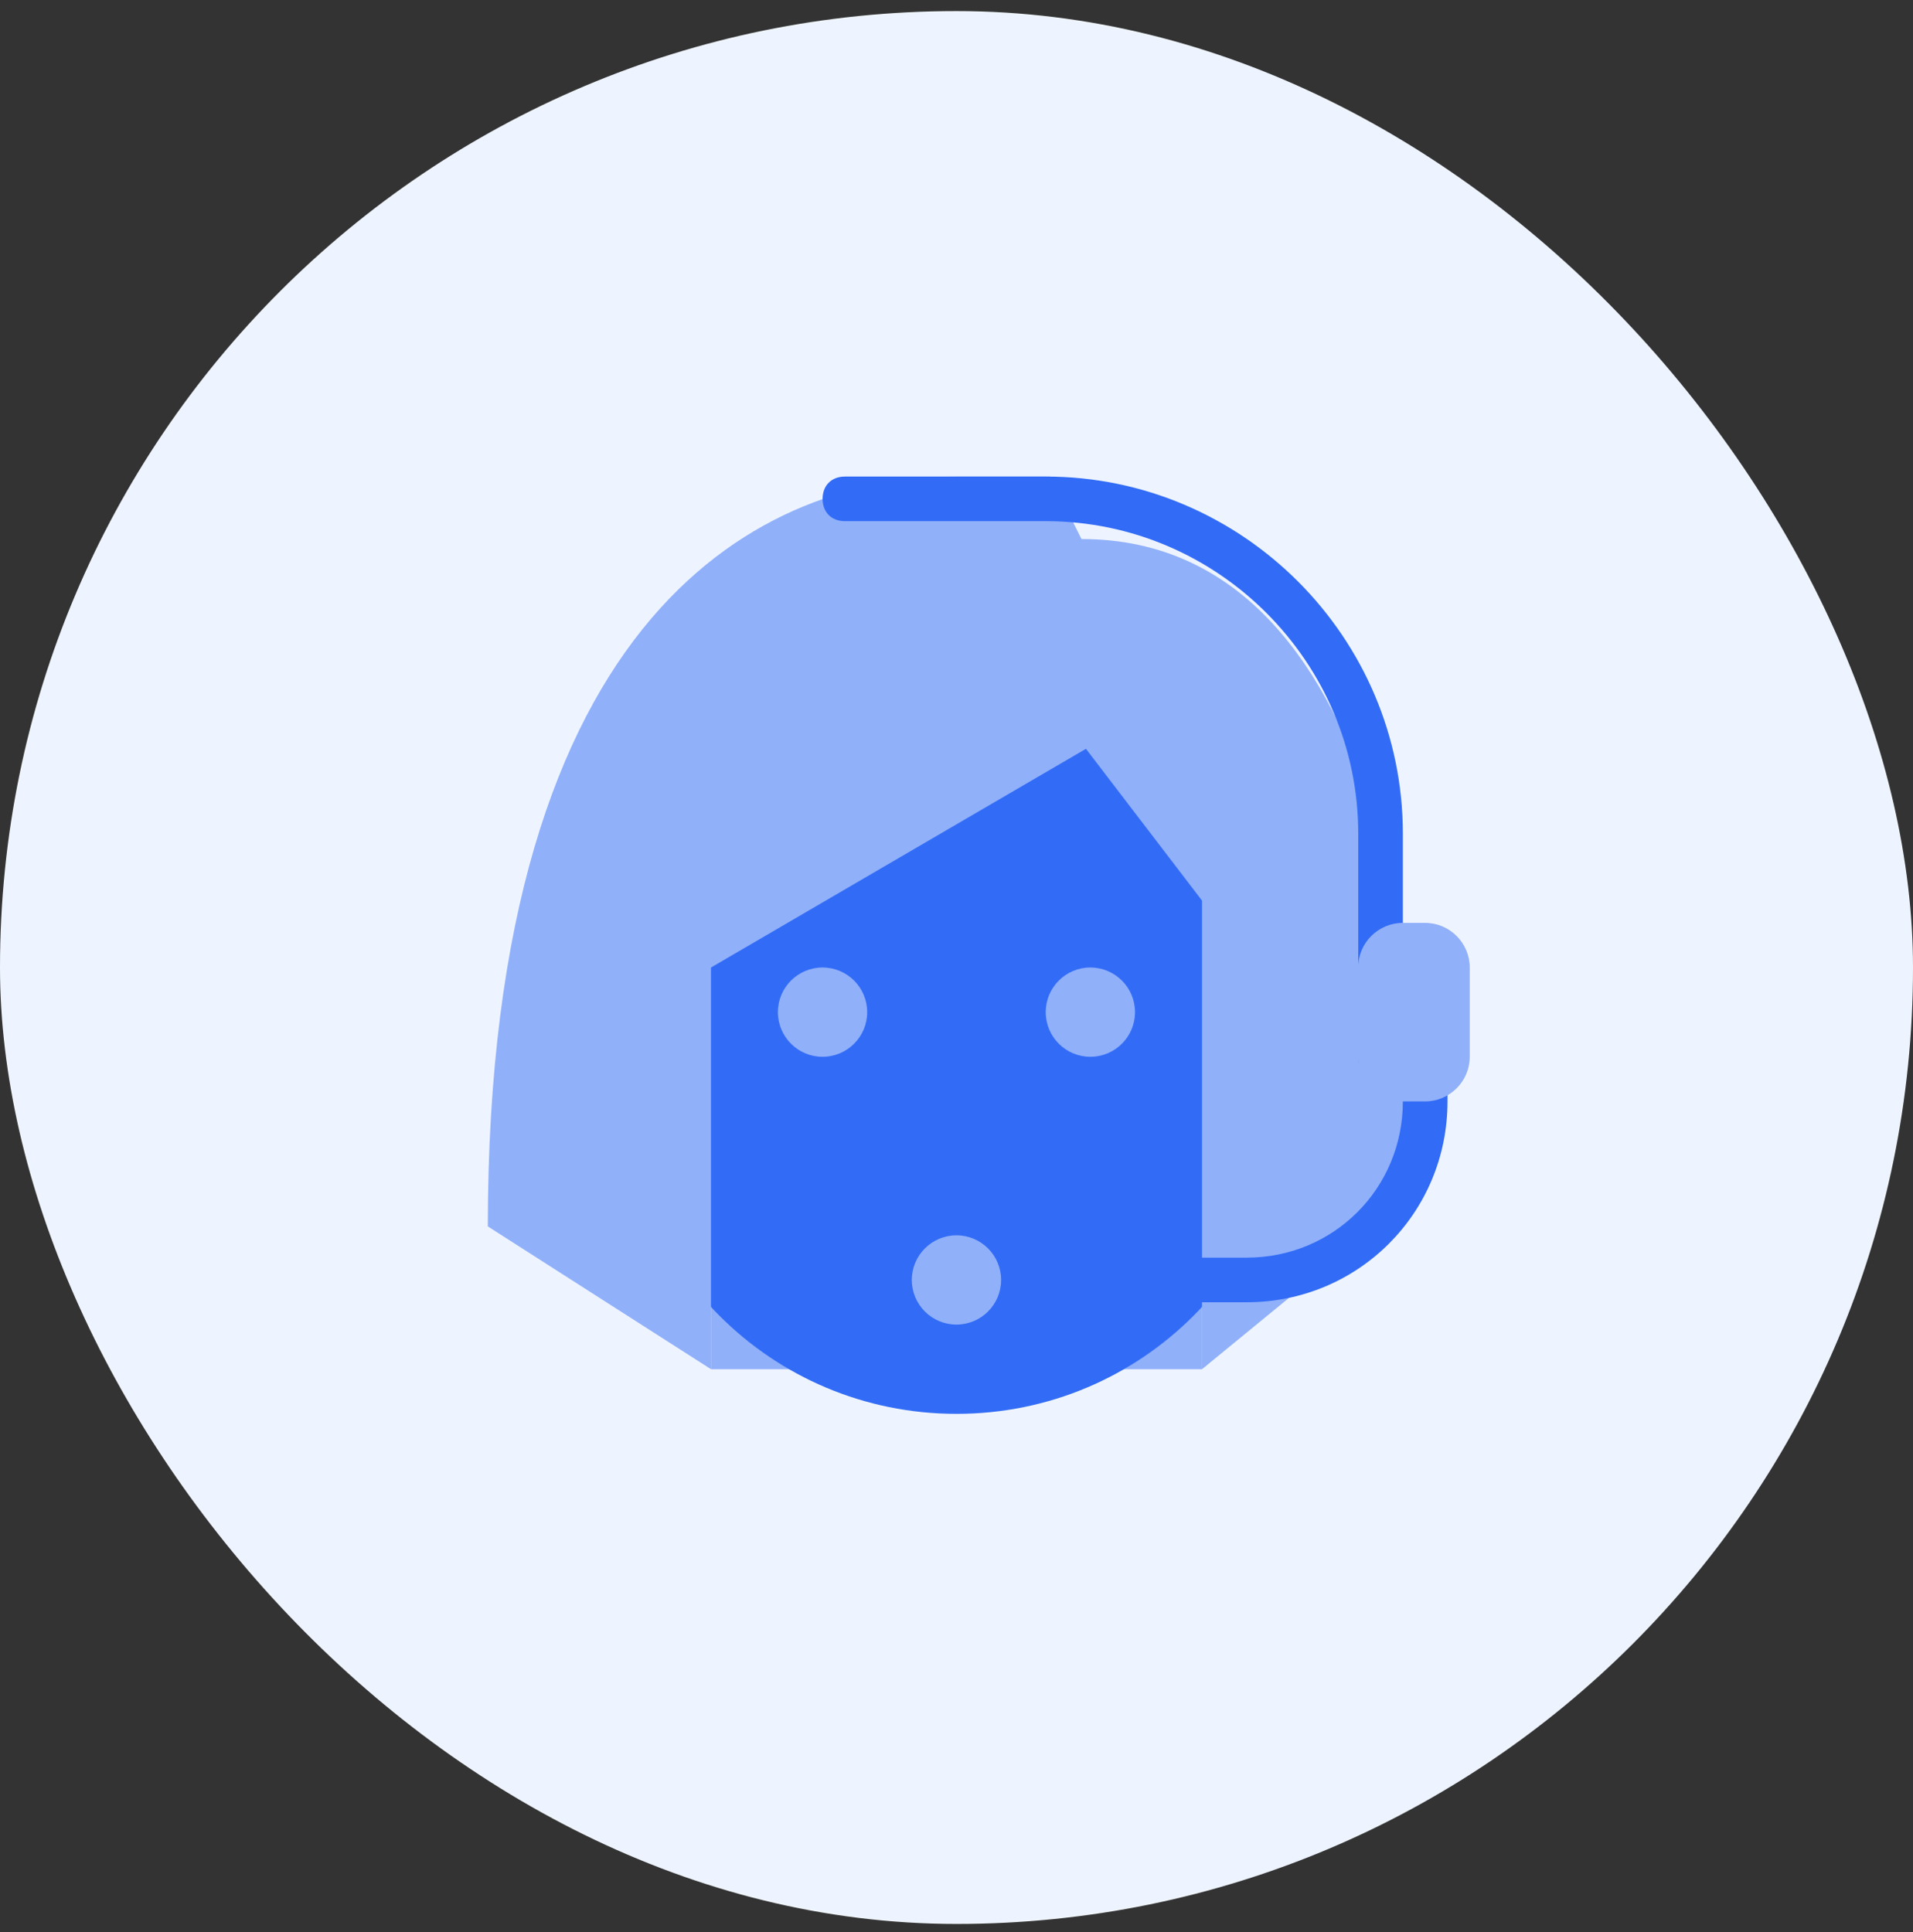 <svg width="100" height="101" viewBox="0 0 100 101" fill="none" xmlns="http://www.w3.org/2000/svg">
<rect x="0" y="0" width="100" height="101" fill="#333333" stroke="none"/>
<rect y="0.579" width="100" height="100" rx="50" fill="#EEF4FF"/>
<path d="M37.168 57.579H62.835V71.579H37.168V57.579Z" fill="#90B0FA"/>
<path d="M33.667 57.579C36.244 57.579 38.333 55.49 38.333 52.912C38.333 50.335 36.244 48.246 33.667 48.246C31.089 48.246 29 50.335 29 52.912C29 55.49 31.089 57.579 33.667 57.579Z" fill="#326CF6"/>
<path d="M66.335 57.579C68.912 57.579 71.001 55.49 71.001 52.912C71.001 50.335 68.912 48.246 66.335 48.246C63.757 48.246 61.668 50.335 61.668 52.912C61.668 55.49 63.757 57.579 66.335 57.579Z" fill="#326CF6"/>
<path d="M67.5 44.746C67.5 29.93 32.5 35.063 32.5 44.746V56.413C32.5 66.096 40.317 73.913 50 73.913C59.683 73.913 67.5 66.096 67.5 56.413V44.746Z" fill="#326CF6"/>
<path d="M56.997 55.246C58.286 55.246 59.331 54.201 59.331 52.912C59.331 51.624 58.286 50.579 56.997 50.579C55.709 50.579 54.664 51.624 54.664 52.912C54.664 54.201 55.709 55.246 56.997 55.246Z" fill="#90B0FA"/>
<path d="M42.997 55.246C44.286 55.246 45.331 54.201 45.331 52.912C45.331 51.624 44.286 50.579 42.997 50.579C41.709 50.579 40.664 51.624 40.664 52.912C40.664 54.201 41.709 55.246 42.997 55.246Z" fill="#90B0FA"/>
<path d="M50 24.913C40.083 24.913 25.5 31.679 25.5 64.113L37.167 71.579V50.579L56.767 39.146L62.833 47.079V71.579L74.5 62.013C74.5 55.479 73.45 28.179 56.533 28.179L54.9 24.913H50Z" fill="#90B0FA"/>
<path d="M74.5 50.579C73.8 50.579 73.333 51.046 73.333 51.746V43.579C73.333 33.313 64.933 24.913 54.667 24.913H44.167C43.467 24.913 43 25.379 43 26.079C43 26.779 43.467 27.246 44.167 27.246H54.667C63.65 27.246 71 34.596 71 43.579V55.246C71 55.946 71.467 56.413 72.167 56.413C72.867 56.413 73.333 55.946 73.333 55.246V57.579C73.333 62.129 69.717 65.746 65.167 65.746H50C49.3 65.746 48.833 66.213 48.833 66.913C48.833 67.613 49.3 68.079 50 68.079H65.167C71 68.079 75.667 63.413 75.667 57.579V51.746C75.667 51.046 75.2 50.579 74.5 50.579Z" fill="#326CF6"/>
<path d="M74.496 48.246H73.329C72.046 48.246 70.996 49.296 70.996 50.579V55.246C70.996 56.529 72.046 57.579 73.329 57.579H74.496C75.779 57.579 76.829 56.529 76.829 55.246V50.579C76.829 49.296 75.779 48.246 74.496 48.246Z" fill="#90B0FA"/>
<path d="M49.997 69.246C51.286 69.246 52.331 68.202 52.331 66.913C52.331 65.624 51.286 64.58 49.997 64.58C48.709 64.58 47.664 65.624 47.664 66.913C47.664 68.202 48.709 69.246 49.997 69.246Z" fill="#90B0FA"/>
</svg>
